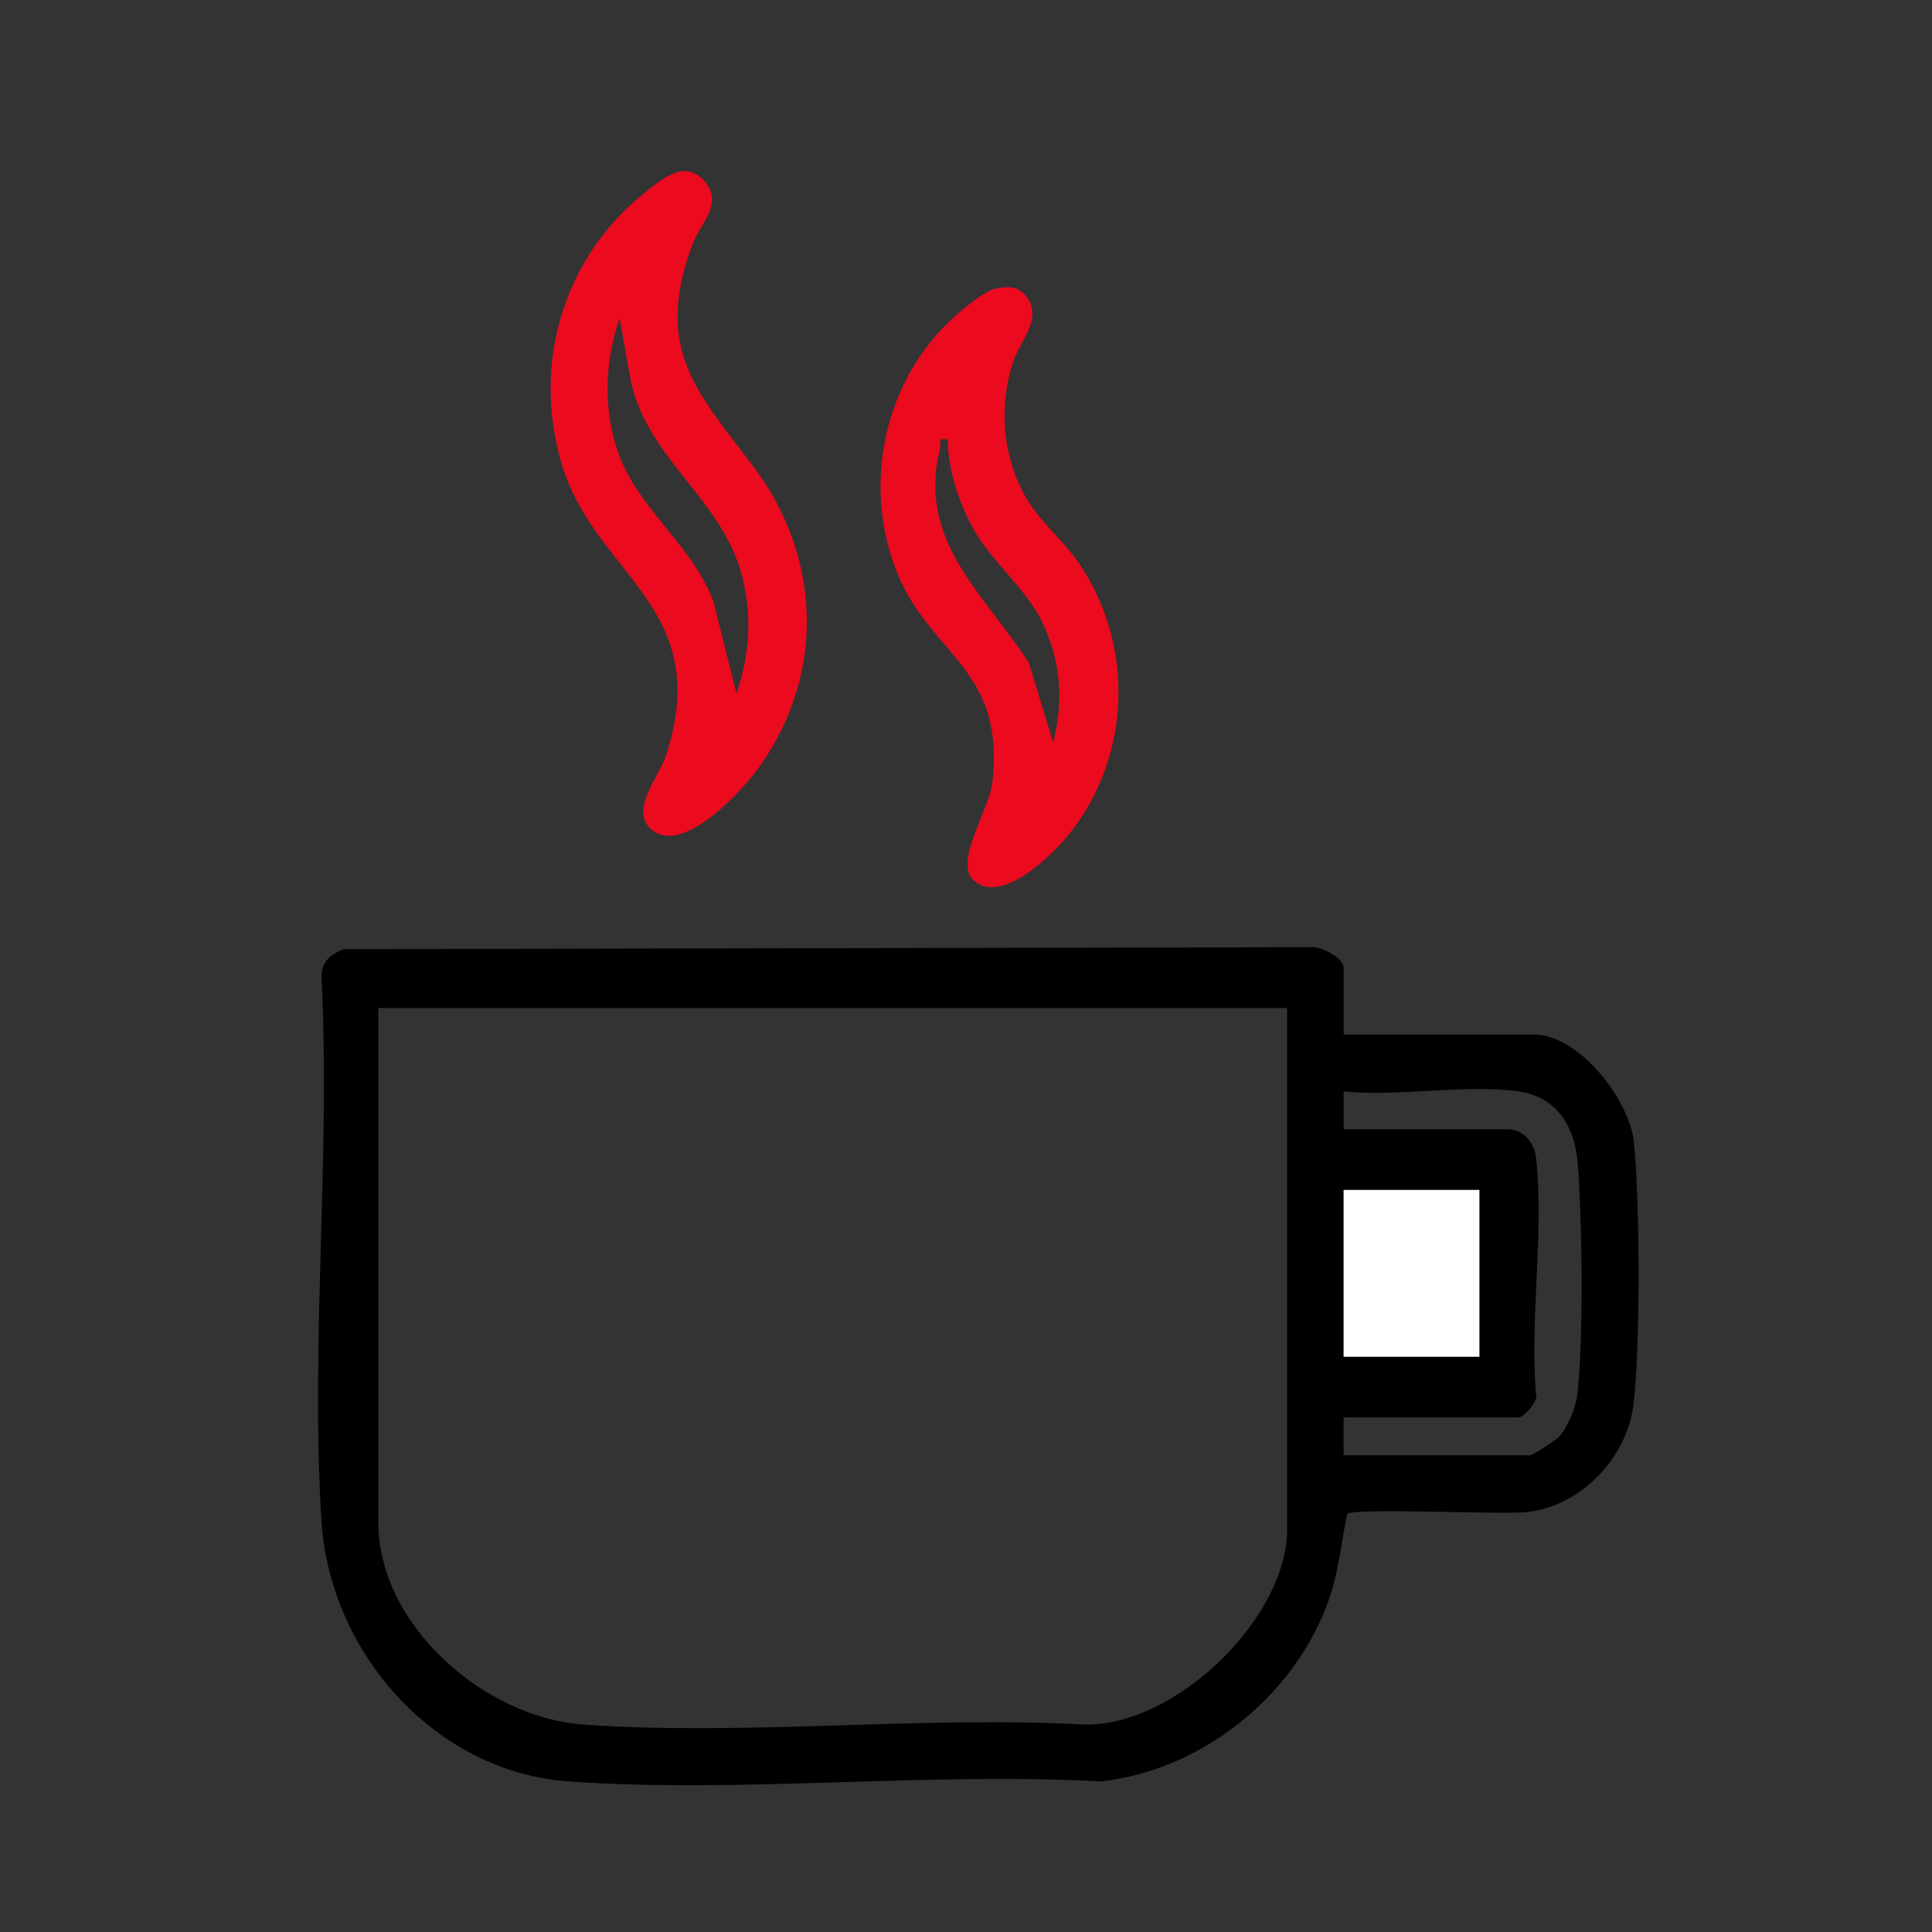 <svg width="79" height="79" viewBox="0 0 79 79" fill="none" xmlns="http://www.w3.org/2000/svg">
<rect x="0" y="0" width="79" height="79" fill="#333333" stroke="none"/>
<g clip-path="url(#clip0_4569_6046)">
<path d="M54.941 42.303H62.728C64.555 42.303 66.636 44.961 66.813 46.721C67.058 49.161 67.075 54.985 66.799 57.398C66.545 59.601 64.631 61.605 62.419 61.831C61.333 61.941 55.444 61.647 55.087 61.899C54.854 63.013 54.753 64.148 54.397 65.235C53.079 69.248 49.189 72.393 45.003 72.843C37.9 72.454 30.29 73.34 23.249 72.843C17.8 72.46 13.493 67.587 13.149 62.227C12.685 55.017 13.515 47.312 13.149 40.048C13.105 39.362 13.48 39.021 14.078 38.812L53.486 38.733C53.936 38.642 54.945 39.137 54.945 39.592V42.305L54.941 42.303ZM52.627 41.218H15.466V62.22C15.466 66.484 19.836 70.236 23.863 70.519C30.505 70.987 37.684 70.151 44.385 70.519C48.075 70.565 52.63 66.177 52.63 62.531V41.22L52.627 41.218ZM62.112 44.628C59.967 44.324 57.16 44.854 54.941 44.628V46.179H61.648C62.293 46.179 62.738 46.719 62.808 47.339C63.148 50.312 62.549 53.913 62.804 56.955C62.948 57.278 62.297 57.959 62.11 57.959H54.939V59.51H62.571C62.65 59.51 63.597 58.907 63.729 58.769C64.083 58.398 64.419 57.607 64.487 57.093C64.763 54.973 64.695 49.695 64.506 47.492C64.382 46.046 63.632 44.845 62.11 44.63L62.112 44.628ZM60.493 48.657H54.941V55.478H60.493V48.657Z" fill="black"/>
<path d="M26.608 33.892C25.746 33.094 26.96 31.759 27.256 30.825C29.189 24.741 24.276 23.524 22.945 18.898C21.768 14.811 23.046 10.557 26.342 7.895C27.069 7.309 28.025 6.491 28.814 7.416C29.603 8.342 28.639 9.11 28.303 10.021C26.731 14.287 28.505 16.026 30.798 19.064C33.566 22.733 33.766 27.466 31.105 31.281C30.41 32.277 27.887 35.074 26.608 33.89V33.892ZM30.114 28.353C30.676 26.733 30.765 25.083 30.309 23.431C29.446 20.298 26.294 18.643 25.744 15.31L25.337 13.011C24.768 14.659 24.677 16.407 25.141 18.088C25.849 20.664 28.231 22.122 29.168 24.58L30.114 28.355V28.353Z" fill="#EB0A1E"/>
<path d="M40.712 11.804C41.301 11.68 41.725 11.715 42.051 12.247C42.578 13.108 41.693 13.961 41.414 14.835C40.848 16.62 40.984 18.529 41.861 20.186C42.438 21.275 43.433 22.027 44.119 23.031C46.398 26.371 46.26 30.893 43.746 34.074C43.058 34.945 40.969 37.002 39.832 36.018C38.971 35.273 40.452 33.134 40.582 31.976C41.097 27.348 38.094 26.818 36.715 23.495C35.218 19.886 36.135 15.523 39.054 12.924C39.424 12.595 40.265 11.893 40.71 11.8L40.712 11.804ZM38.749 17.968C38.283 17.894 38.504 18.086 38.438 18.345C37.486 22.145 40.275 24.298 42.072 27.106L43.066 30.367C43.477 28.725 43.394 27.234 42.727 25.675C42.053 24.097 40.559 23.039 39.752 21.536C39.185 20.484 38.767 19.175 38.751 17.968H38.749Z" fill="#EB0A1E"/>
<path d="M60.493 48.657H54.941V55.478H60.493V48.657Z" fill="white"/>
</g>
<defs>
<clipPath id="clip0_4569_6046">
<rect width="54" height="66" fill="white" transform="translate(13 7)"/>
</clipPath>
</defs>
</svg>
